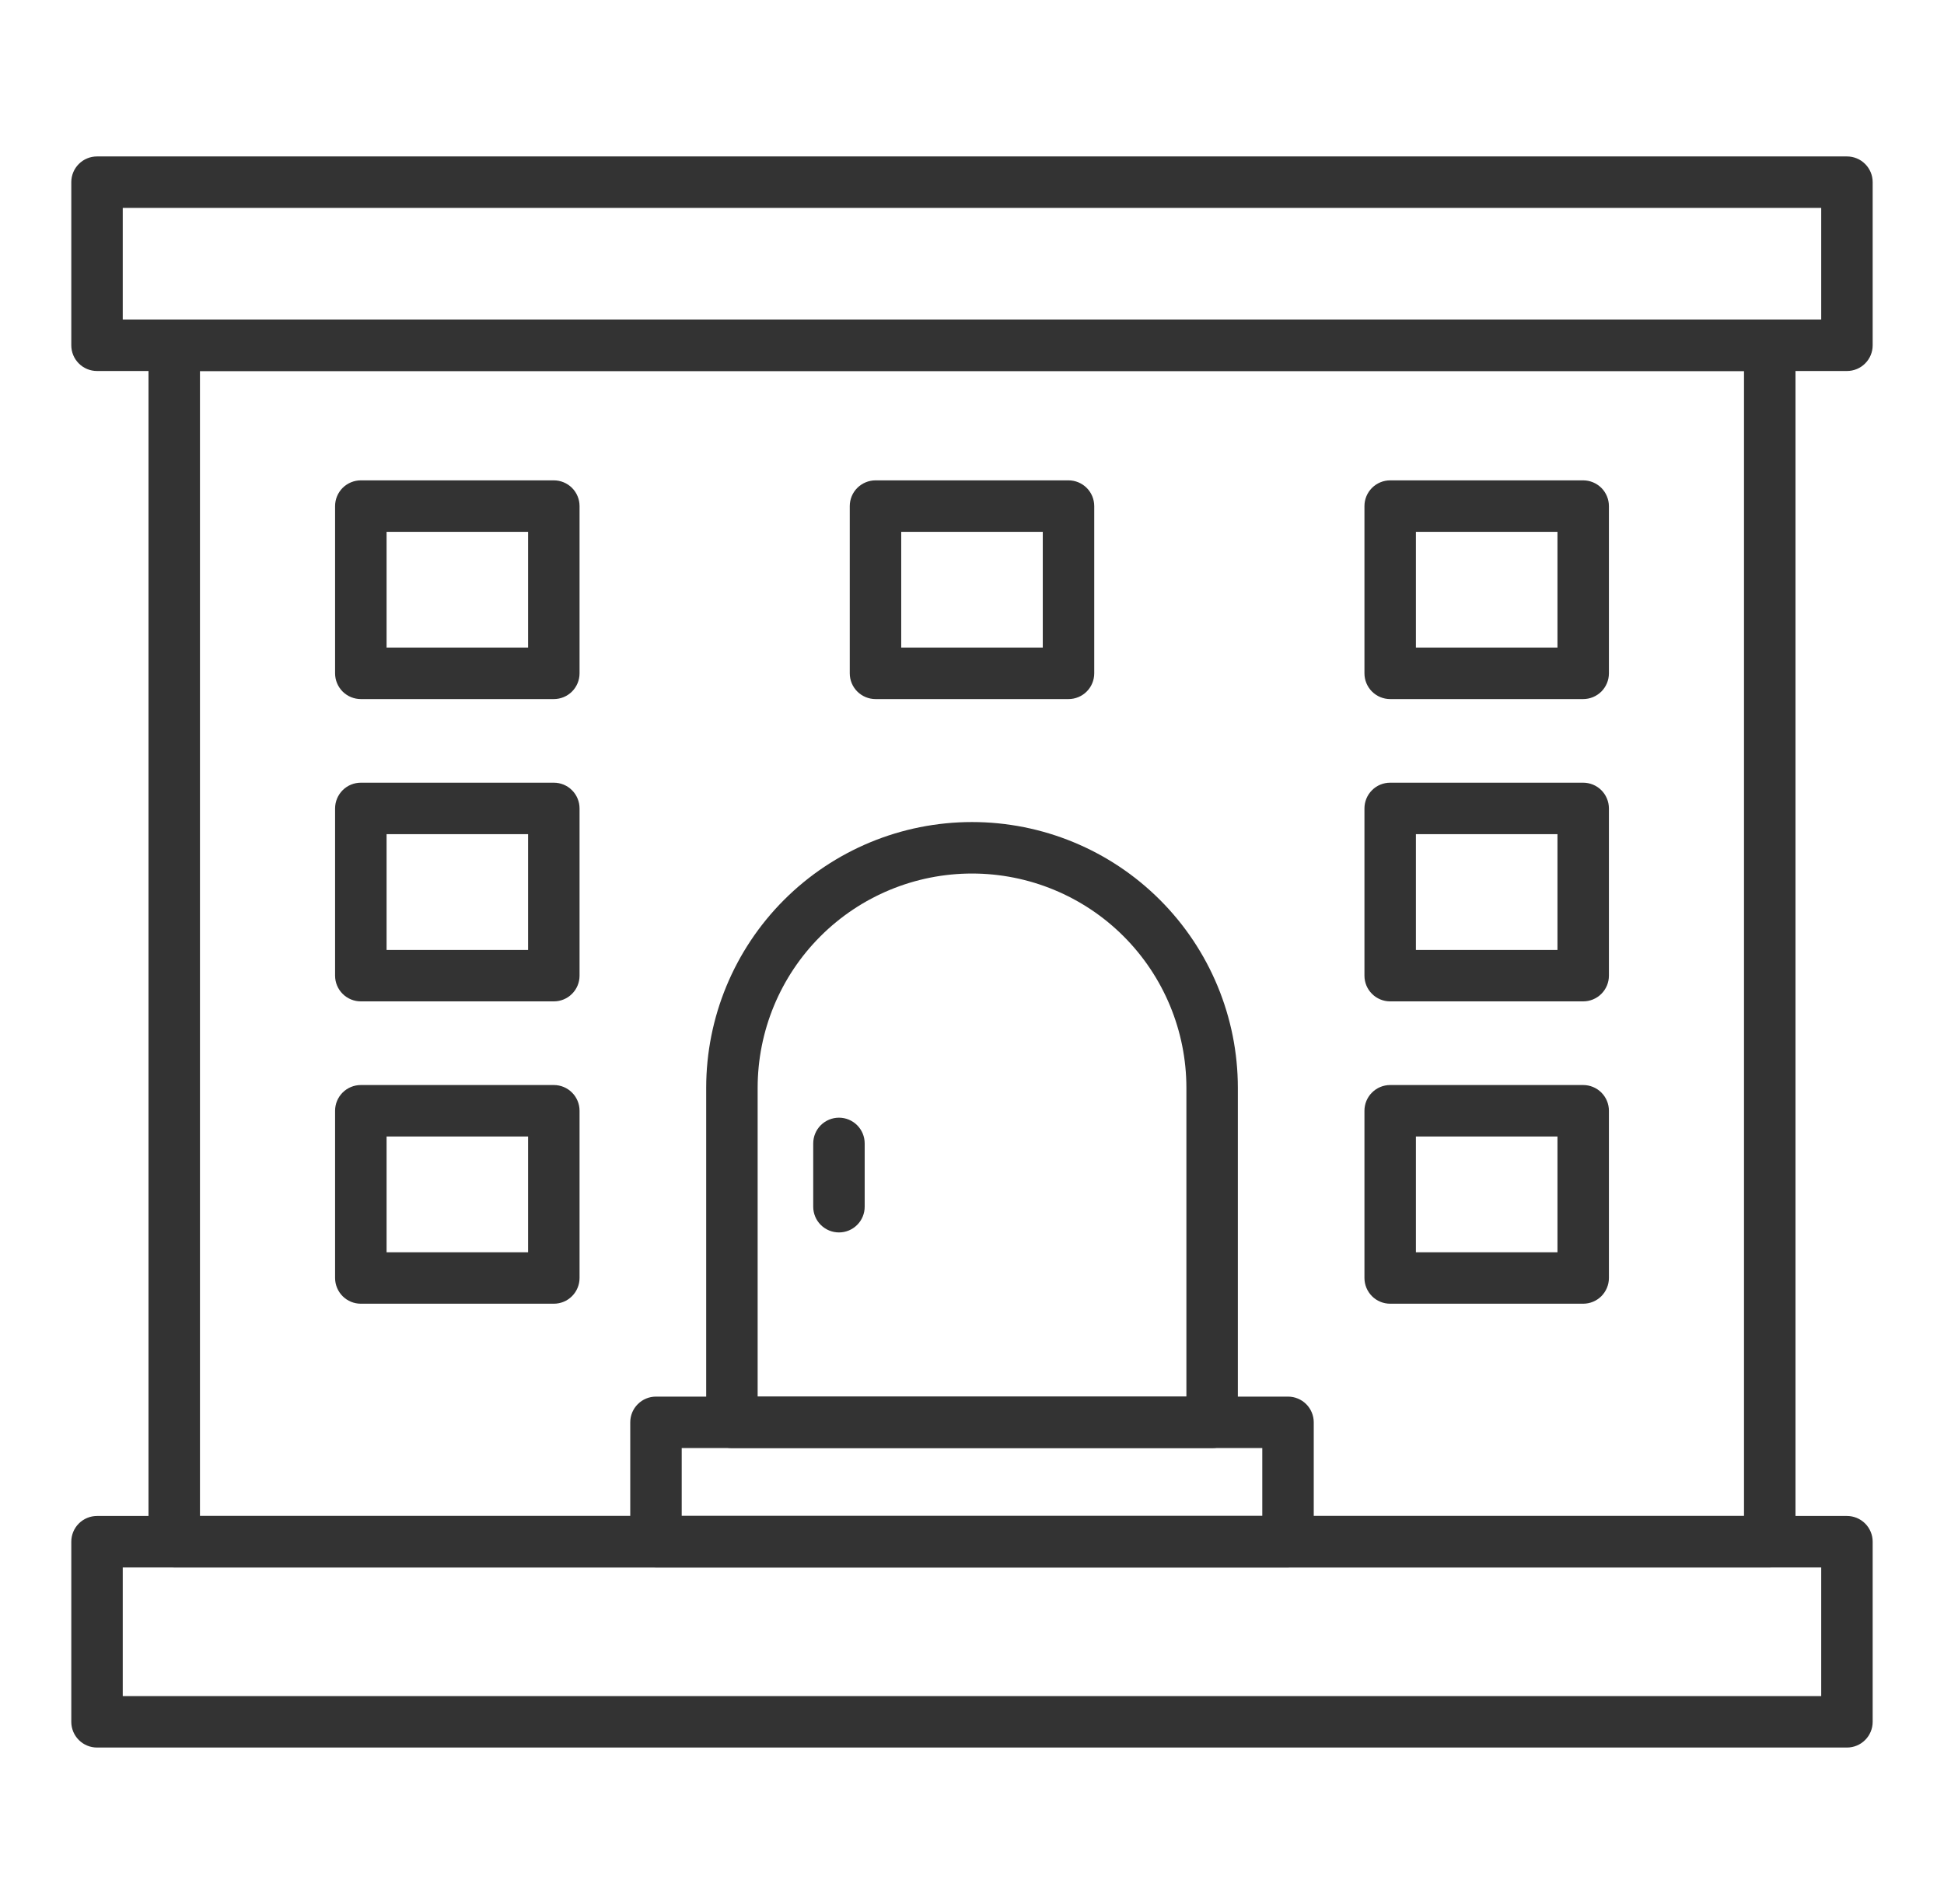 <svg width="49" height="48" viewBox="0 0 49 48" fill="none" xmlns="http://www.w3.org/2000/svg">
<path d="M46.554 44.056H2.446C2.273 44.056 2.108 43.988 1.987 43.866C1.865 43.745 1.797 43.58 1.797 43.408V38.867C1.797 38.695 1.865 38.53 1.987 38.408C2.108 38.287 2.273 38.218 2.446 38.218H46.554C46.726 38.218 46.891 38.287 47.012 38.408C47.134 38.53 47.202 38.695 47.202 38.867V43.408C47.202 43.58 47.134 43.745 47.012 43.866C46.891 43.988 46.726 44.056 46.554 44.056ZM3.094 42.759H45.905V39.516H3.094V42.759Z" fill="#333333"/>
<path d="M46.554 9.353H2.446C2.273 9.353 2.108 9.285 1.987 9.163C1.865 9.042 1.797 8.877 1.797 8.705V4.592C1.797 4.42 1.865 4.255 1.987 4.134C2.108 4.012 2.273 3.944 2.446 3.944H46.554C46.726 3.944 46.891 4.012 47.012 4.134C47.134 4.255 47.202 4.42 47.202 4.592V8.705C47.202 8.877 47.134 9.042 47.012 9.163C46.891 9.285 46.726 9.353 46.554 9.353ZM3.094 8.056H45.905V5.241H3.094V8.056Z" fill="#333333"/>
<path d="M44.608 39.516H4.392C4.22 39.516 4.055 39.447 3.933 39.326C3.812 39.204 3.743 39.039 3.743 38.867V8.705C3.743 8.533 3.812 8.368 3.933 8.246C4.055 8.125 4.22 8.056 4.392 8.056H44.608C44.78 8.056 44.945 8.125 45.067 8.246C45.188 8.368 45.257 8.533 45.257 8.705V38.867C45.257 39.039 45.188 39.204 45.067 39.326C44.945 39.447 44.78 39.516 44.608 39.516ZM5.04 38.218H43.959V9.354H5.04V38.218Z" fill="#333333"/>
<path d="M39.905 17.624H35.04C34.868 17.624 34.703 17.555 34.582 17.434C34.46 17.312 34.392 17.147 34.392 16.975V12.759C34.392 12.587 34.46 12.422 34.582 12.3C34.703 12.179 34.868 12.11 35.04 12.11H39.905C40.077 12.11 40.242 12.179 40.364 12.3C40.485 12.422 40.554 12.587 40.554 12.759V16.975C40.554 17.147 40.485 17.312 40.364 17.434C40.242 17.555 40.077 17.624 39.905 17.624ZM35.689 16.326H39.257V13.408H35.689V16.326Z" fill="#333333"/>
<path d="M26.933 17.624H22.068C21.896 17.624 21.731 17.555 21.609 17.434C21.487 17.312 21.419 17.147 21.419 16.975V12.759C21.419 12.587 21.487 12.422 21.609 12.3C21.731 12.179 21.896 12.11 22.068 12.11H26.933C27.105 12.11 27.27 12.179 27.391 12.3C27.513 12.422 27.581 12.587 27.581 12.759V16.975C27.581 17.147 27.513 17.312 27.391 17.434C27.27 17.555 27.105 17.624 26.933 17.624ZM22.716 16.326H26.284V13.408H22.716V16.326Z" fill="#333333"/>
<path d="M13.96 17.624H9.095C8.923 17.624 8.758 17.555 8.636 17.434C8.515 17.312 8.446 17.147 8.446 16.975V12.759C8.446 12.587 8.515 12.422 8.636 12.3C8.758 12.179 8.923 12.11 9.095 12.11H13.96C14.132 12.11 14.297 12.179 14.418 12.3C14.54 12.422 14.608 12.587 14.608 12.759V16.975C14.608 17.147 14.54 17.312 14.418 17.434C14.297 17.555 14.132 17.624 13.96 17.624ZM9.744 16.326H13.311V13.408H9.744V16.326Z" fill="#333333"/>
<path d="M39.905 25.245H35.04C34.868 25.245 34.703 25.177 34.582 25.055C34.46 24.934 34.392 24.769 34.392 24.597V20.381C34.392 20.209 34.46 20.044 34.582 19.922C34.703 19.8 34.868 19.732 35.04 19.732H39.905C40.077 19.732 40.242 19.8 40.364 19.922C40.485 20.044 40.554 20.209 40.554 20.381V24.597C40.554 24.769 40.485 24.934 40.364 25.055C40.242 25.177 40.077 25.245 39.905 25.245ZM35.689 23.948H39.257V21.029H35.689V23.948Z" fill="#333333"/>
<path d="M13.96 25.245H9.095C8.923 25.245 8.758 25.177 8.636 25.055C8.515 24.934 8.446 24.769 8.446 24.597V20.381C8.446 20.209 8.515 20.044 8.636 19.922C8.758 19.8 8.923 19.732 9.095 19.732H13.96C14.132 19.732 14.297 19.8 14.418 19.922C14.54 20.044 14.608 20.209 14.608 20.381V24.597C14.608 24.769 14.54 24.934 14.418 25.055C14.297 25.177 14.132 25.245 13.96 25.245ZM9.744 23.948H13.311V21.029H9.744V23.948Z" fill="#333333"/>
<path d="M39.905 32.867H35.04C34.868 32.867 34.703 32.799 34.582 32.677C34.46 32.555 34.392 32.39 34.392 32.218V28.002C34.392 27.83 34.46 27.665 34.582 27.544C34.703 27.422 34.868 27.354 35.04 27.354H39.905C40.077 27.354 40.242 27.422 40.364 27.544C40.485 27.665 40.554 27.83 40.554 28.002V32.218C40.554 32.39 40.485 32.555 40.364 32.677C40.242 32.799 40.077 32.867 39.905 32.867ZM35.689 31.57H39.257V28.651H35.689V31.57Z" fill="#333333"/>
<path d="M13.96 32.867H9.095C8.923 32.867 8.758 32.799 8.636 32.677C8.515 32.555 8.446 32.39 8.446 32.218V28.002C8.446 27.83 8.515 27.665 8.636 27.544C8.758 27.422 8.923 27.354 9.095 27.354H13.96C14.132 27.354 14.297 27.422 14.418 27.544C14.54 27.665 14.608 27.83 14.608 28.002V32.218C14.608 32.39 14.54 32.555 14.418 32.677C14.297 32.799 14.132 32.867 13.96 32.867ZM9.744 31.57H13.311V28.651H9.744V31.57Z" fill="#333333"/>
<path d="M32.465 39.516H16.534C16.362 39.516 16.197 39.447 16.076 39.326C15.954 39.204 15.886 39.039 15.886 38.867V35.857C15.886 35.685 15.954 35.52 16.076 35.399C16.197 35.277 16.362 35.209 16.534 35.209H32.465C32.637 35.209 32.802 35.277 32.924 35.399C33.045 35.52 33.114 35.685 33.114 35.857V38.867C33.114 39.039 33.045 39.204 32.924 39.326C32.802 39.447 32.637 39.516 32.465 39.516ZM17.183 38.218H31.817V36.506H17.183V38.218Z" fill="#333333"/>
<path d="M30.552 36.506H18.448C18.276 36.506 18.111 36.438 17.99 36.316C17.868 36.194 17.8 36.029 17.8 35.857V27.425C17.8 25.648 18.506 23.944 19.762 22.687C21.019 21.43 22.723 20.724 24.5 20.724C26.277 20.724 27.982 21.43 29.238 22.687C30.495 23.944 31.201 25.648 31.201 27.425V35.857C31.201 36.029 31.133 36.194 31.011 36.316C30.889 36.438 30.724 36.506 30.552 36.506ZM19.097 35.209H29.904V27.425C29.904 25.992 29.334 24.617 28.321 23.604C27.308 22.591 25.933 22.022 24.5 22.022C23.067 22.022 21.693 22.591 20.68 23.604C19.666 24.617 19.097 25.992 19.097 27.425V35.209Z" fill="#333333"/>
<path d="M21.147 31.07C20.975 31.07 20.81 31.002 20.688 30.88C20.566 30.759 20.498 30.594 20.498 30.422V28.826C20.498 28.654 20.566 28.489 20.688 28.367C20.81 28.246 20.975 28.177 21.147 28.177C21.319 28.177 21.484 28.246 21.605 28.367C21.727 28.489 21.795 28.654 21.795 28.826V30.422C21.795 30.594 21.727 30.759 21.605 30.88C21.484 31.002 21.319 31.07 21.147 31.07Z" fill="#333333"/>
</svg>
